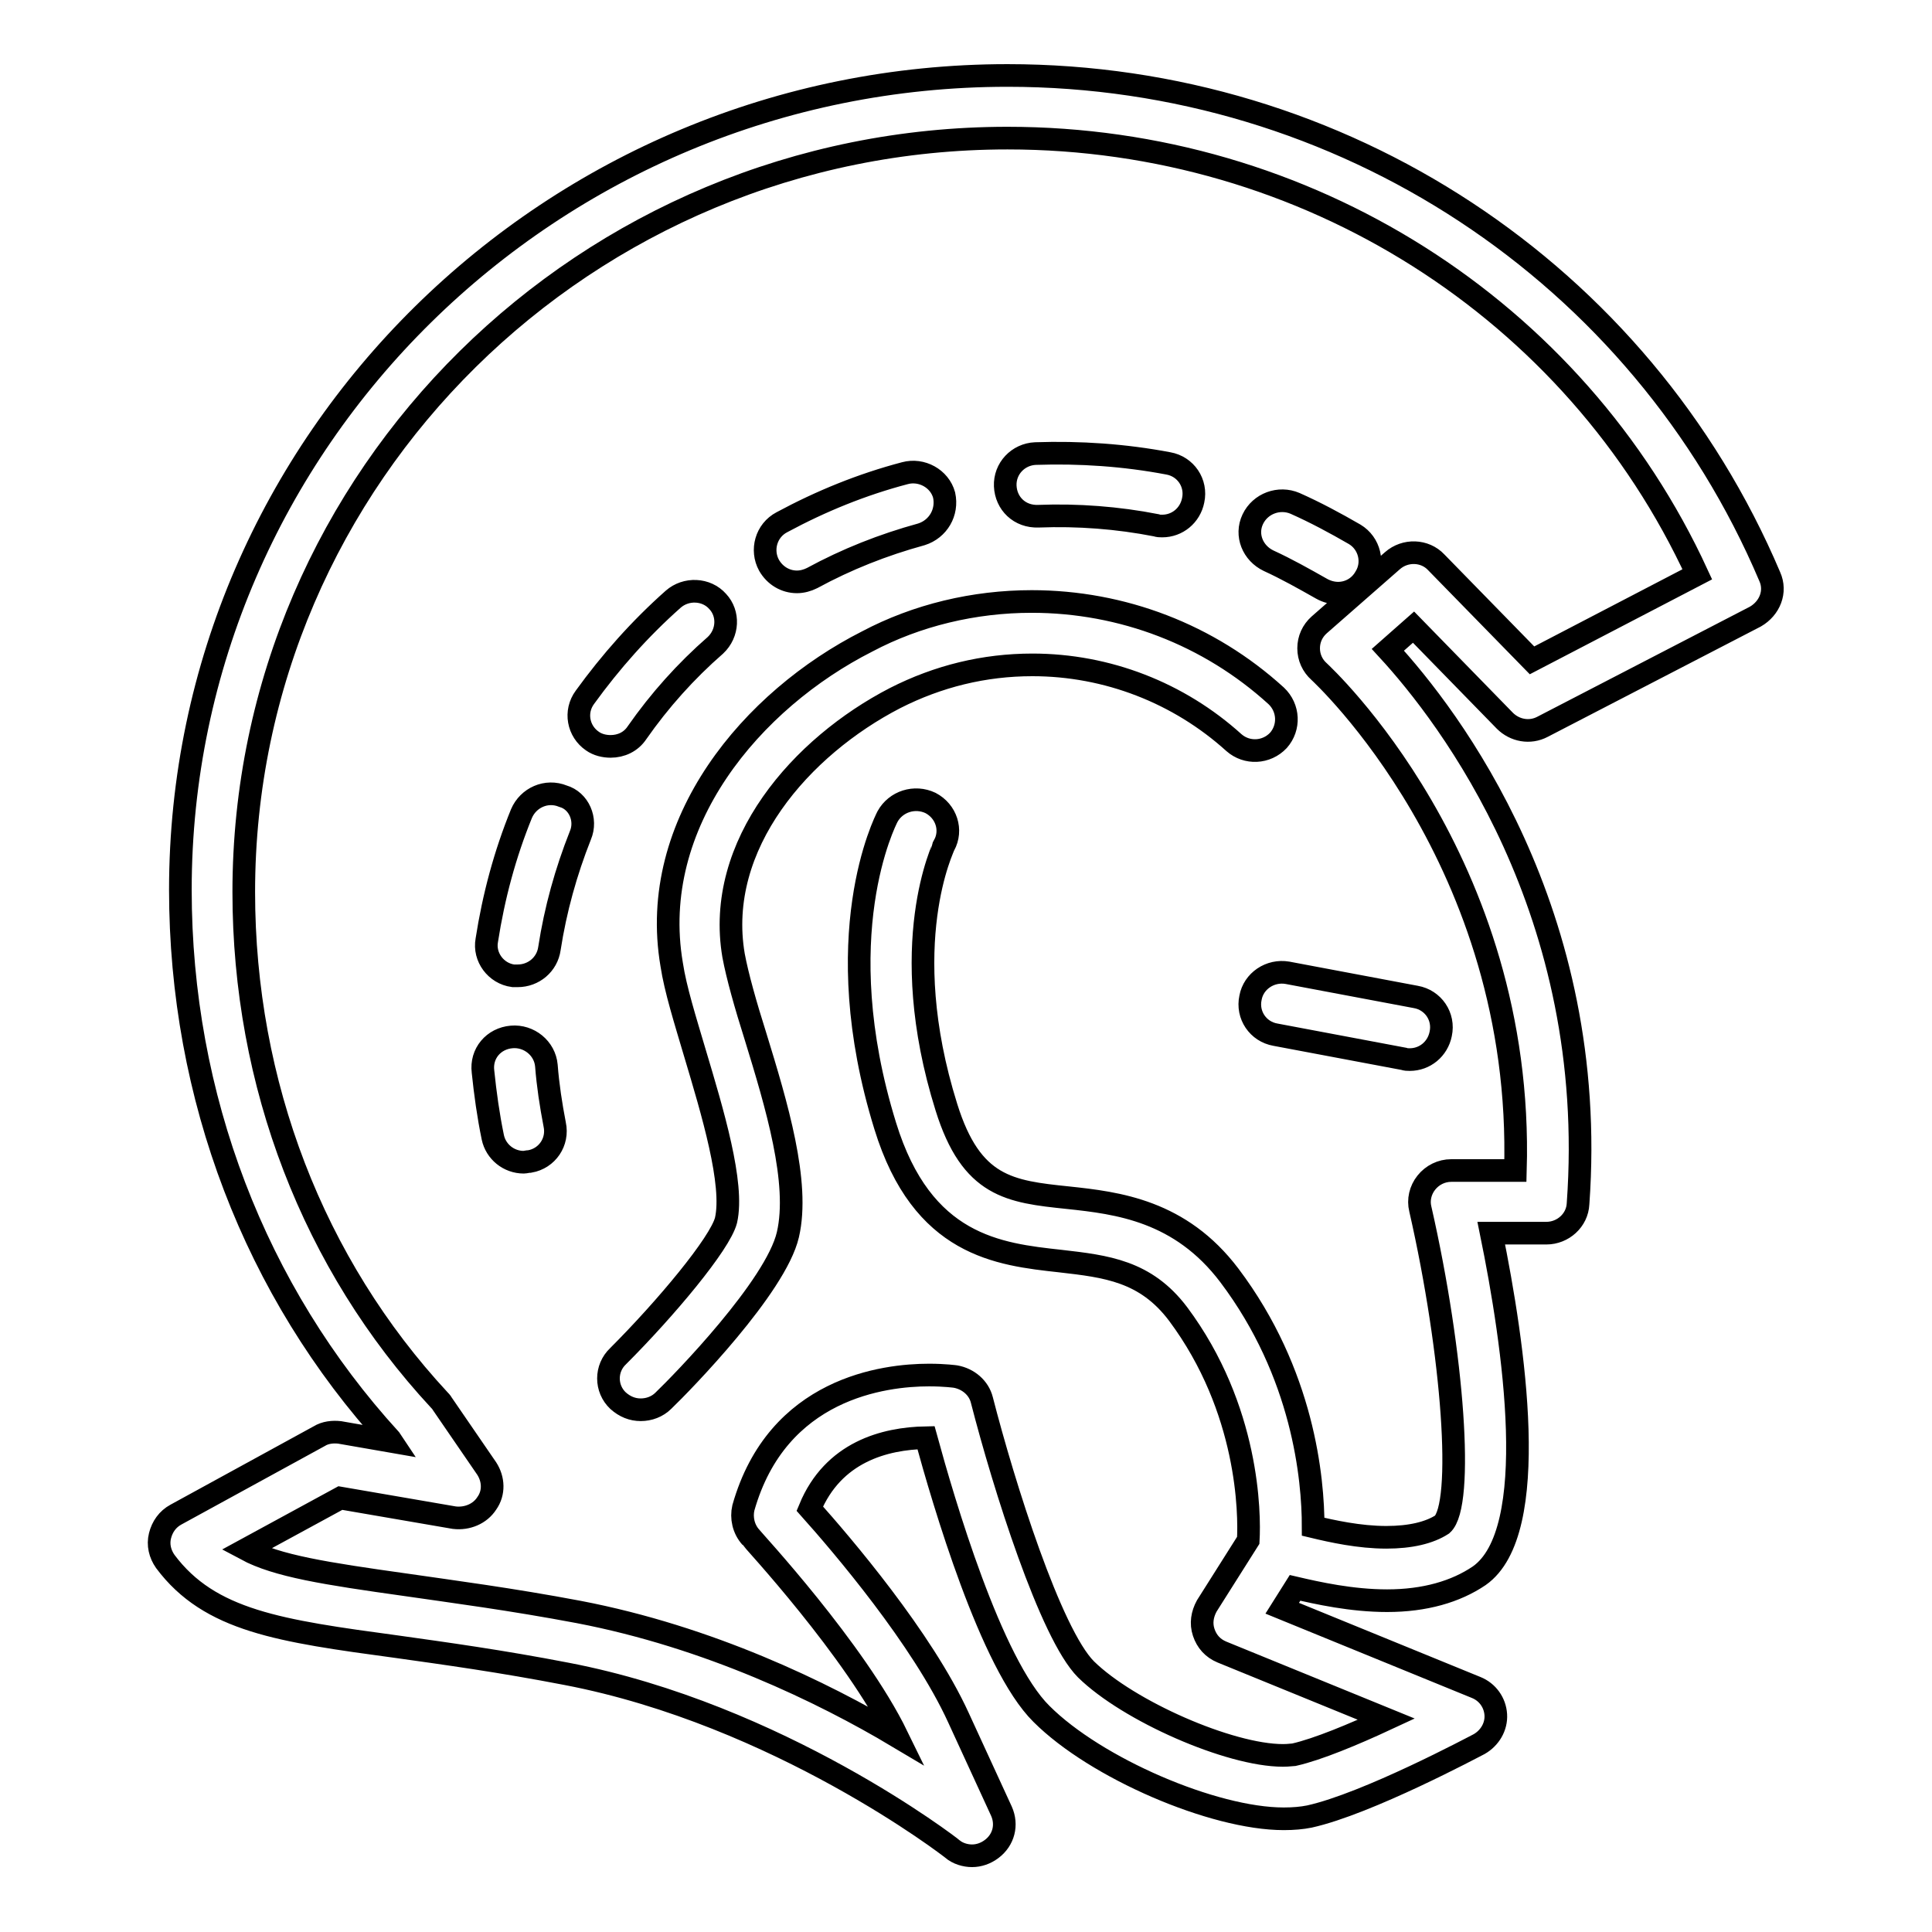 <?xml version="1.0" encoding="utf-8"?>
<!-- Svg Vector Icons : http://www.onlinewebfonts.com/icon -->
<!DOCTYPE svg PUBLIC "-//W3C//DTD SVG 1.1//EN" "http://www.w3.org/Graphics/SVG/1.1/DTD/svg11.dtd">
<svg version="1.1" xmlns="http://www.w3.org/2000/svg" xmlns:xlink="http://www.w3.org/1999/xlink" x="0px" y="0px" viewBox="0 0 256 256" enable-background="new 0 0 256 256" xml:space="preserve">
<g><g><path stroke-width="3" fill-opacity="0" stroke="#000000"  d="M232.6,81.7l-28.2,14.6c-1.7,0.9-3.7,0.5-5-0.8l-12.1-12.4l-3.4,3c8.1,8.8,28,34.7,25.2,73.4c-0.1,2.2-2,3.9-4.2,3.9h-7.3c3,14.7,6.7,39.6-1.6,45.4c-3.1,2.1-7.2,3.3-12.2,3.3c-4.7,0-9.2-1-12.2-1.7l-1.7,2.7l25.7,10.5c1.5,0.6,2.5,2,2.6,3.6c0.1,1.6-0.8,3.1-2.2,3.9c-0.6,0.3-14.8,7.9-22.5,9.6c-1,0.2-2.1,0.3-3.4,0.3c-9.3,0-24.9-6.7-32.1-13.9c-6.7-6.6-13-28.2-15.3-36.6c-5.5,0.1-12.3,1.9-15.4,9.4c4.2,4.7,14.9,17.2,19.7,27.7l5.7,12.4c0.8,1.8,0.3,3.8-1.3,5c-0.8,0.6-1.7,0.9-2.6,0.9c-0.9,0-1.9-0.3-2.6-0.9c-0.2-0.2-23-17.8-51.1-23.2c-8.8-1.7-16.1-2.7-22.5-3.6c-15.5-2.1-24.8-3.4-30.7-11.3c-0.7-1-1-2.2-0.7-3.4c0.3-1.2,1-2.2,2.1-2.8l19-10.4c0.8-0.5,1.8-0.6,2.7-0.5l6.9,1.2l-0.2-0.3c-17.9-19.6-27.8-45.4-27.8-72.8C23.9,58.5,73.1,10,133.5,10c44.3,0,83.9,26.1,101,66.4C235.4,78.4,234.5,80.6,232.6,81.7z M133.5,18.3c-55.8,0-101.2,44.8-101.2,99.9c0,25.4,9.2,49.3,25.9,67.3c0.1,0.1,0.3,0.3,0.4,0.5l5.9,8.6c0.9,1.4,1,3.2,0,4.6c-0.9,1.4-2.6,2.1-4.3,1.9l-15.1-2.6l-12.5,6.8c4.1,2.2,10.5,3.2,21.2,4.7c6.2,0.9,13.9,1.9,22.9,3.6c17.2,3.3,32.3,10.6,42.2,16.5c-5.6-11.5-19.3-26.2-19.4-26.4c-1-1.1-1.3-2.6-1-3.9c4.5-15.9,18.7-17.6,24.6-17.6c2.1,0,3.5,0.2,3.5,0.2c1.7,0.3,3.1,1.5,3.5,3.1c2.9,11.3,9.1,31,13.8,35.7c5.6,5.5,19,11.4,26.1,11.4c0.8,0,1.3-0.1,1.5-0.1c3.1-0.7,7.9-2.7,12.2-4.7l-21.8-8.9c-1.2-0.5-2-1.4-2.4-2.6c-0.4-1.2-0.2-2.4,0.4-3.5l5.5-8.7c0.2-3.5,0.1-17.4-9.3-30c-4.3-5.7-9.5-6.3-15.6-7c-8.2-0.9-18.3-2-23.2-17.9c-7.8-25.2,0-40.4,0.3-41c1.1-2,3.6-2.8,5.7-1.8c2.1,1.1,2.9,3.6,1.8,5.6c0,0.1-6.5,13,0.3,34.7c3.3,10.6,8.4,11.2,16.1,12c6.6,0.7,14.9,1.7,21.4,10.3c9.8,13,11.1,26.9,11.1,33.3c2.5,0.6,6.1,1.4,9.7,1.4c3.2,0,5.7-0.6,7.4-1.7c2.9-2.6,1.5-22.5-2.9-41.8c-0.3-1.2,0-2.5,0.8-3.5c0.8-1,2-1.6,3.3-1.6h8.5c1.2-41.1-25.7-65.8-26-66.1c-0.9-0.8-1.4-1.9-1.4-3.1c0-1.2,0.5-2.3,1.4-3.1l9.7-8.5c1.7-1.5,4.3-1.4,5.8,0.2l12.7,13l21.9-11.4C208.7,40.9,173.1,18.3,133.5,18.3z M177.3,78.6c-0.7,0-1.5-0.2-2.2-0.6c-2.3-1.3-4.6-2.6-7-3.7c-2.1-1-3.1-3.4-2.1-5.5c1-2.1,3.5-3,5.6-2.1c2.7,1.2,5.3,2.6,7.9,4.1c2,1.2,2.6,3.8,1.4,5.7C180.1,77.9,178.7,78.6,177.3,78.6z M154,69.7c-0.3,0-0.5,0-0.8-0.1c-5.1-1-10.4-1.4-15.6-1.2c-2.5,0.1-4.3-1.7-4.4-4c-0.1-2.3,1.7-4.2,4-4.3c5.9-0.2,11.8,0.2,17.6,1.3c2.3,0.4,3.8,2.6,3.3,4.9C157.7,68.3,156,69.7,154,69.7z M122.1,70.8c-5.1,1.4-9.9,3.3-14.5,5.8c-0.6,0.3-1.3,0.5-2,0.5c-1.5,0-2.9-0.8-3.7-2.2c-1.1-2-0.4-4.6,1.7-5.7c5.2-2.8,10.6-5,16.3-6.5c2.2-0.6,4.6,0.7,5.2,2.9C125.6,67.9,124.3,70.1,122.1,70.8z M136.7,79.7c12,0,23.5,4.4,32.4,12.5c1.7,1.6,1.8,4.2,0.3,5.9c-1.6,1.7-4.2,1.8-5.9,0.3c-7.3-6.6-16.8-10.3-26.7-10.3c-6.4,0-12.5,1.5-18.2,4.4c-12.4,6.4-23.9,19.4-21.4,34.1c0.5,2.7,1.6,6.6,2.9,10.7c2.8,9.1,5.9,19.4,4.3,26.3c-1.6,6.9-14,19.6-16.5,22c-0.8,0.8-1.9,1.2-3,1.2c-1.1,0-2.1-0.4-3-1.2c-1.7-1.6-1.7-4.3,0-5.9c6.3-6.3,13.5-14.9,14.3-18c1.1-4.8-1.8-14.4-4.1-22.1c-1.3-4.4-2.6-8.5-3.1-11.8c-3.2-18.8,10.7-35.1,25.9-42.8C121.5,81.5,129.1,79.7,136.7,79.7z M94.8,85.5c-3.9,3.4-7.4,7.3-10.4,11.6c-0.8,1.2-2.1,1.8-3.5,1.8c-0.8,0-1.7-0.2-2.4-0.7c-1.9-1.3-2.4-3.9-1-5.8c3.4-4.7,7.3-9.1,11.7-13c1.7-1.5,4.4-1.4,5.9,0.3C96.6,81.3,96.5,83.9,94.8,85.5z M76.9,110.7c-1.9,4.8-3.3,9.8-4.1,15c-0.3,2.1-2.1,3.6-4.2,3.6c-0.2,0-0.4,0-0.6,0c-2.3-0.3-3.9-2.5-3.5-4.7c0.9-5.8,2.4-11.4,4.6-16.8c0.9-2.1,3.3-3.2,5.5-2.3C76.7,106.1,77.8,108.6,76.9,110.7z M67.8,137.4c2.3-0.2,4.4,1.5,4.6,3.8c0.2,2.6,0.6,5.2,1.1,7.8c0.5,2.3-1,4.5-3.3,4.9c-0.3,0-0.6,0.1-0.8,0.1c-2,0-3.7-1.4-4.1-3.3c-0.6-2.9-1-5.8-1.3-8.7C63.7,139.6,65.4,137.6,67.8,137.4z M170.6,128.9l17,3.2c2.3,0.4,3.8,2.6,3.3,4.9c-0.4,2-2.1,3.4-4.1,3.4c-0.3,0-0.5,0-0.8-0.1l-17-3.2c-2.3-0.4-3.8-2.6-3.3-4.9C166.1,130,168.3,128.5,170.6,128.9z"/></g></g>
</svg>
